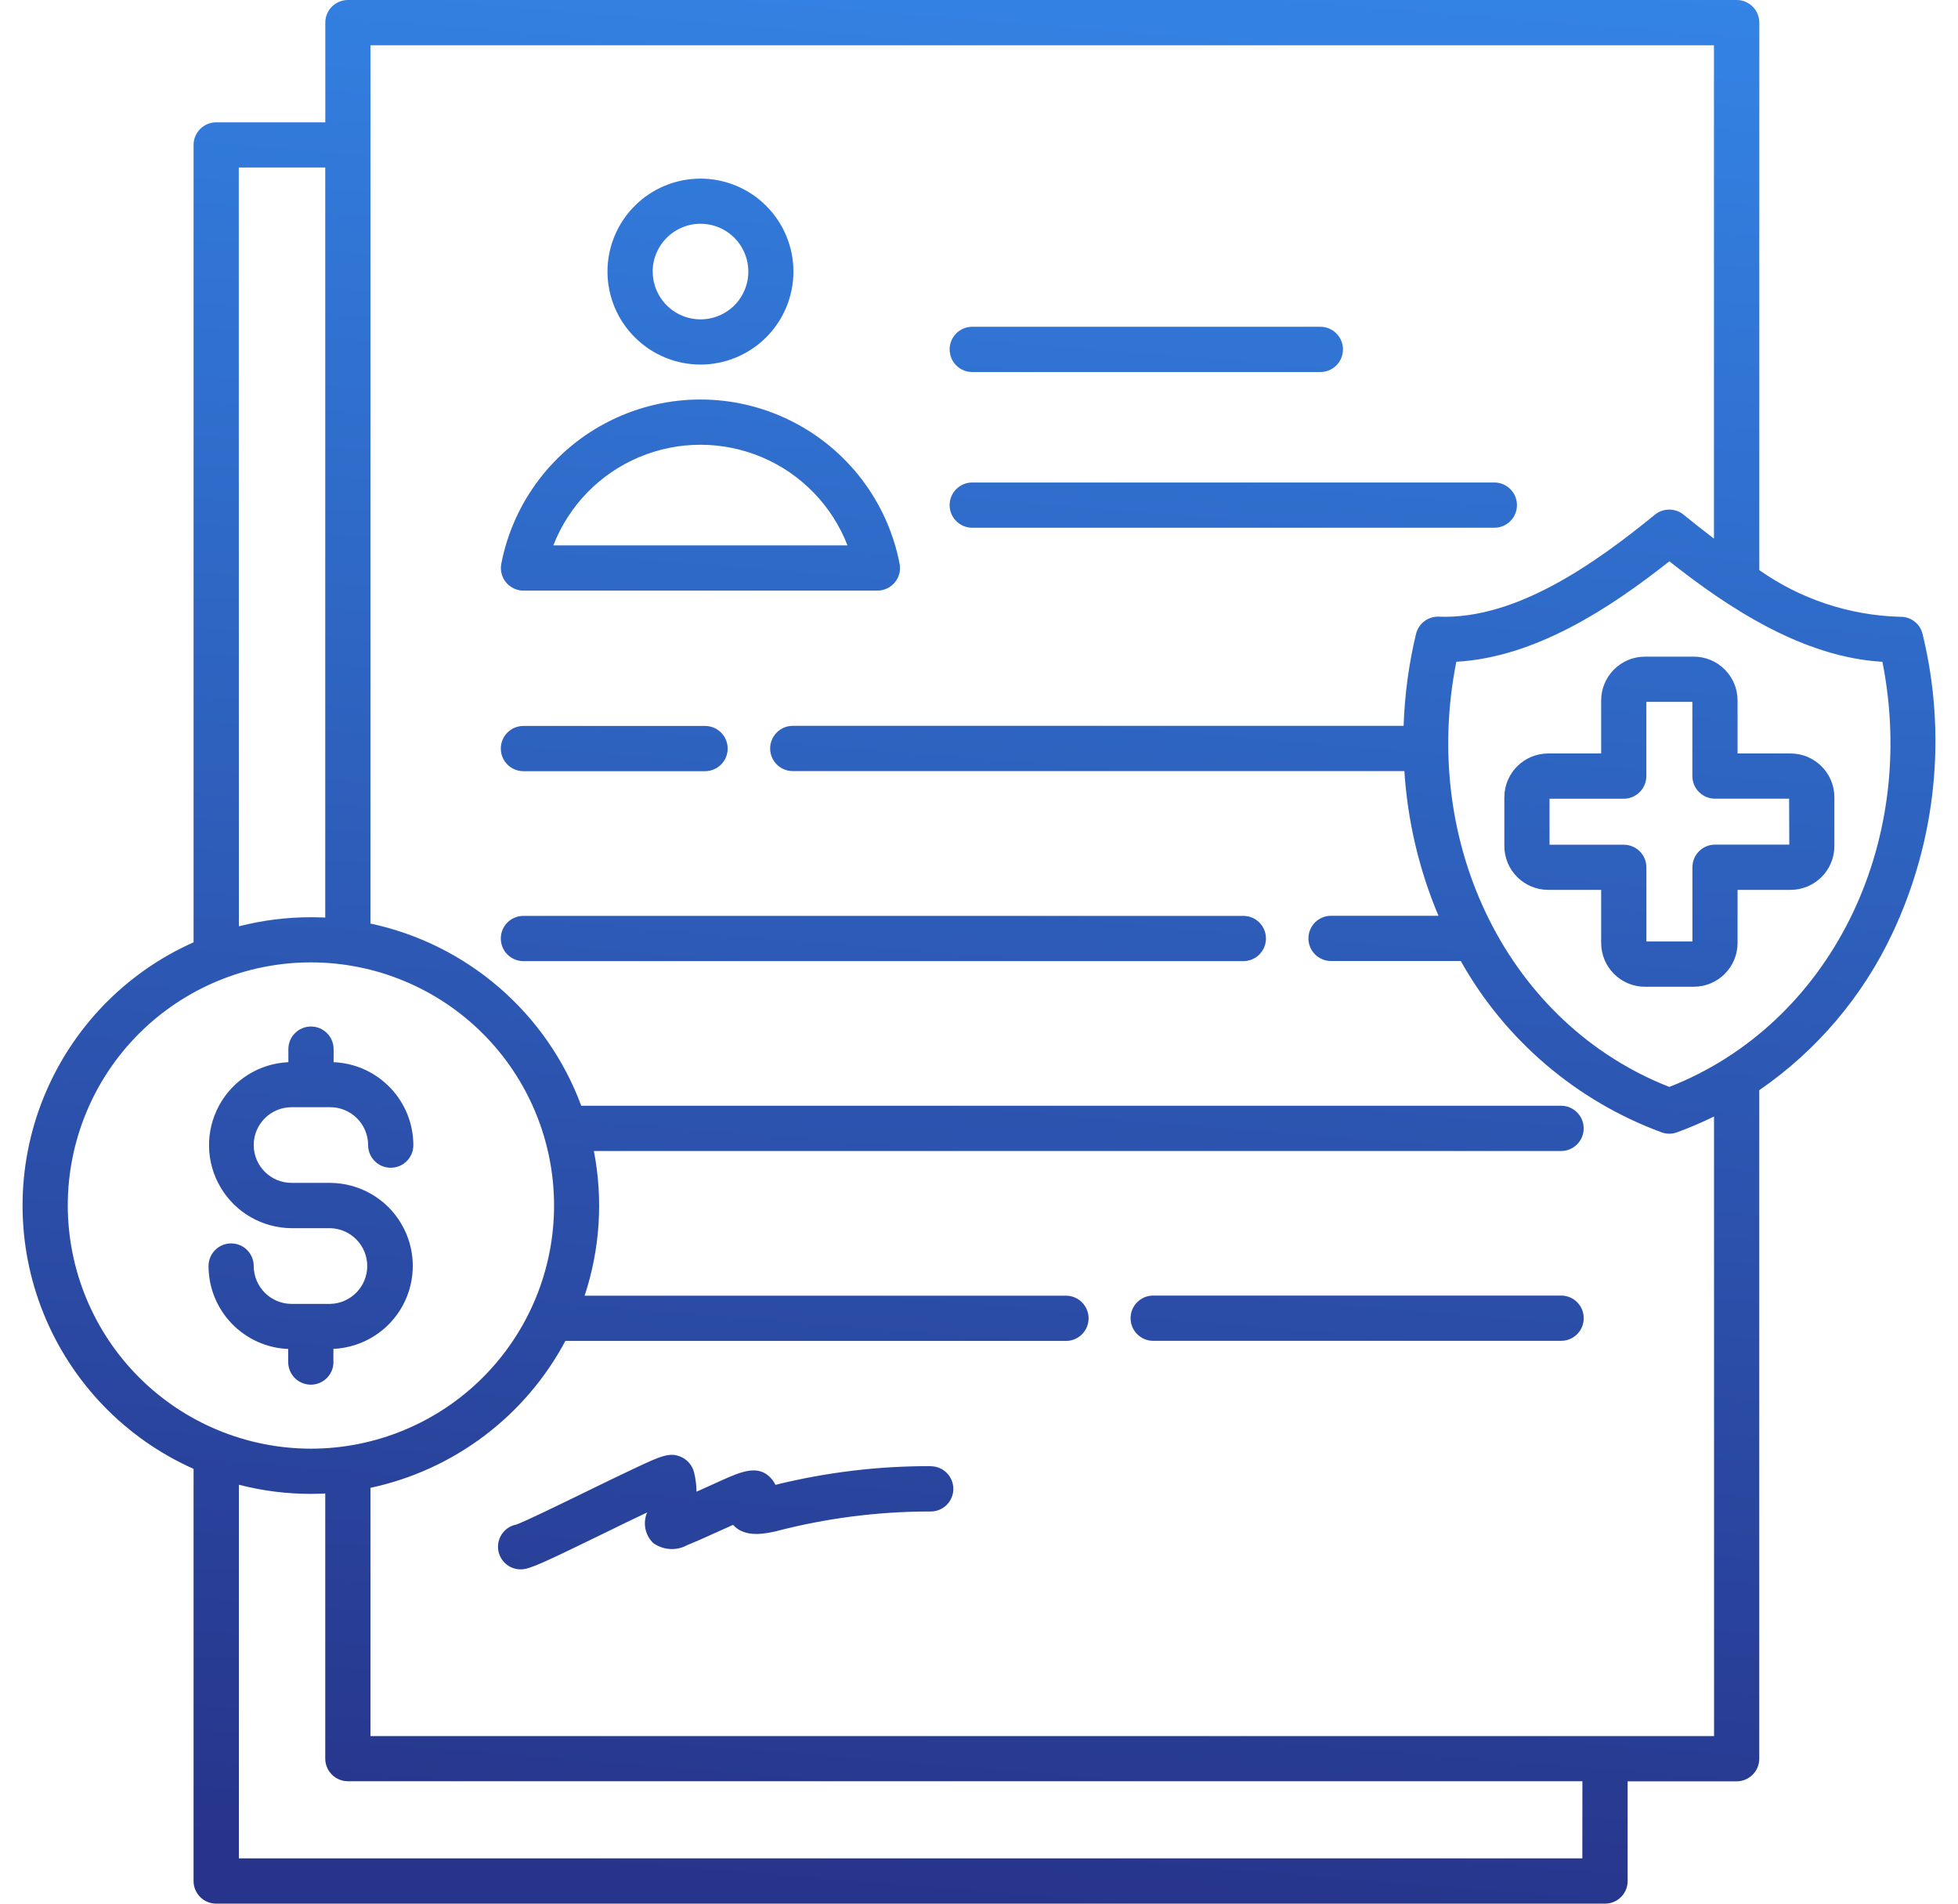 <svg width="36" height="35" viewBox="0 0 36 35" fill="none" xmlns="http://www.w3.org/2000/svg">
<path d="M17.46 6.424C17.46 6.195 17.646 6.008 17.876 6.008H24.276C24.506 6.008 24.692 6.195 24.692 6.424C24.692 6.654 24.506 6.84 24.276 6.84H17.875C17.645 6.84 17.46 6.654 17.46 6.424ZM17.876 9.703H27.475C27.705 9.703 27.891 9.516 27.891 9.287C27.891 9.057 27.705 8.871 27.475 8.871H17.876C17.646 8.871 17.46 9.057 17.46 9.287C17.46 9.516 17.646 9.703 17.876 9.703ZM9.624 14.179H12.963C13.193 14.179 13.379 13.992 13.379 13.763C13.379 13.533 13.193 13.347 12.963 13.347H9.624C9.394 13.347 9.208 13.533 9.208 13.763C9.208 13.992 9.394 14.179 9.624 14.179ZM22.86 16.839H9.624C9.394 16.839 9.208 17.025 9.208 17.255C9.208 17.485 9.394 17.671 9.624 17.671H22.86C23.09 17.671 23.276 17.485 23.276 17.255C23.276 17.025 23.09 16.839 22.86 16.839ZM28.703 23.82H21.203C20.973 23.82 20.787 24.006 20.787 24.236C20.787 24.465 20.973 24.652 21.203 24.652H28.703C28.933 24.652 29.119 24.465 29.119 24.236C29.119 24.006 28.933 23.82 28.703 23.82ZM34.797 17.153C34.251 18.317 33.405 19.315 32.346 20.044V32.335C32.346 32.565 32.16 32.751 31.93 32.751H29.926V34.584C29.926 34.814 29.74 35 29.51 35H3.975C3.746 35 3.559 34.814 3.559 34.584V27.006C2.304 26.447 1.316 25.423 0.801 24.15C0.286 22.877 0.286 21.453 0.801 20.18C1.316 18.907 2.304 17.883 3.559 17.325V2.665C3.559 2.435 3.746 2.249 3.975 2.249H5.981V0.416C5.981 0.186 6.168 0 6.397 0H31.931C32.16 0 32.347 0.186 32.347 0.416V10.482C33.104 11.016 34.003 11.314 34.93 11.34C35.127 11.332 35.303 11.465 35.349 11.658C35.798 13.498 35.603 15.438 34.797 17.153L34.797 17.153ZM4.392 17.031C4.824 16.92 5.269 16.864 5.715 16.864C5.805 16.864 5.894 16.866 5.98 16.87L5.98 3.08H4.39L4.392 17.031ZM5.716 26.635H5.716C6.901 26.635 8.039 26.164 8.877 25.326C9.715 24.488 10.187 23.351 10.187 22.165C10.187 20.98 9.716 19.842 8.878 19.004C8.039 18.166 6.902 17.694 5.716 17.694C4.531 17.694 3.394 18.166 2.555 19.004C1.717 19.842 1.246 20.98 1.246 22.165C1.248 23.35 1.719 24.486 2.557 25.324C3.394 26.162 4.53 26.633 5.715 26.635L5.716 26.635ZM29.094 32.749H6.396C6.167 32.749 5.98 32.563 5.98 32.333V27.459C5.892 27.463 5.804 27.466 5.716 27.466L5.716 27.466C5.269 27.466 4.824 27.41 4.392 27.298V34.167H29.093L29.094 32.749ZM31.514 20.528C31.292 20.637 31.065 20.734 30.833 20.819C30.742 20.852 30.641 20.852 30.55 20.819C28.984 20.241 27.675 19.125 26.858 17.669H24.473C24.243 17.669 24.057 17.483 24.057 17.253C24.057 17.024 24.243 16.837 24.473 16.837H26.448C26.091 15.992 25.88 15.093 25.821 14.177H14.576C14.346 14.177 14.16 13.991 14.16 13.761C14.16 13.532 14.346 13.345 14.576 13.345H25.807H25.807C25.826 12.776 25.902 12.21 26.035 11.655C26.082 11.463 26.258 11.33 26.455 11.338C27.872 11.393 29.323 10.364 30.428 9.462L30.428 9.462C30.581 9.338 30.801 9.338 30.954 9.462C31.132 9.607 31.319 9.756 31.513 9.903V0.832H6.811V16.98V16.98C8.592 17.36 10.054 18.624 10.687 20.33H28.702C28.932 20.33 29.118 20.517 29.118 20.746C29.118 20.976 28.932 21.162 28.702 21.162H10.919C11.091 22.049 11.033 22.965 10.749 23.822H19.599C19.828 23.822 20.015 24.009 20.015 24.238C20.015 24.468 19.828 24.654 19.599 24.654H10.395C9.657 26.039 8.346 27.027 6.811 27.355V31.919H31.515L31.514 20.528ZM34.61 12.167C33.161 12.086 31.788 11.187 30.693 10.32C29.596 11.187 28.224 12.086 26.776 12.167C26.107 15.538 27.748 18.831 30.693 19.984C33.637 18.831 35.279 15.537 34.61 12.167ZM17.112 26.956C16.149 26.953 15.191 27.069 14.257 27.3C14.238 27.258 14.212 27.218 14.181 27.184C13.943 26.915 13.622 27.059 13.251 27.225L12.909 27.38L12.806 27.426L12.806 27.426C12.805 27.306 12.79 27.186 12.761 27.07C12.73 26.947 12.645 26.844 12.53 26.79C12.321 26.692 12.152 26.77 11.704 26.979C11.435 27.104 11.085 27.275 10.747 27.44C10.28 27.667 9.643 27.979 9.492 28.03L9.492 28.03C9.283 28.071 9.139 28.264 9.158 28.476C9.178 28.688 9.354 28.851 9.567 28.854H9.595C9.747 28.843 9.947 28.756 11.111 28.188C11.358 28.067 11.651 27.923 11.899 27.807L11.899 27.806C11.815 27.999 11.859 28.223 12.009 28.369C12.195 28.503 12.441 28.518 12.641 28.405C12.775 28.353 12.964 28.268 13.251 28.138L13.478 28.036C13.7 28.283 14.076 28.196 14.283 28.15V28.149C15.19 27.914 16.122 27.793 17.059 27.79H17.112C17.342 27.79 17.528 27.604 17.528 27.374C17.528 27.144 17.342 26.958 17.112 26.958L17.112 26.956ZM33.727 14.658V15.556C33.727 16 33.367 16.36 32.922 16.361H31.947V17.336C31.947 17.781 31.587 18.142 31.142 18.142H30.244C29.8 18.142 29.44 17.782 29.439 17.337V16.361H28.465C28.02 16.36 27.66 16 27.659 15.556V14.658C27.66 14.214 28.02 13.854 28.465 13.853H29.439V12.878C29.44 12.434 29.8 12.073 30.244 12.073H31.142C31.586 12.073 31.947 12.434 31.947 12.878V13.853H32.922C33.366 13.854 33.727 14.214 33.727 14.658V14.658ZM32.895 14.684L31.532 14.684C31.302 14.684 31.116 14.498 31.116 14.268V12.904H30.27V14.269C30.27 14.498 30.084 14.685 29.854 14.685H28.49V15.531H29.855C30.084 15.531 30.271 15.717 30.271 15.947V17.31H31.117V15.945C31.117 15.716 31.303 15.529 31.533 15.529H32.898L32.895 14.684ZM11.169 4.993C11.169 4.54 11.35 4.105 11.67 3.785C11.991 3.464 12.425 3.284 12.879 3.284C13.332 3.284 13.767 3.464 14.087 3.785C14.408 4.105 14.588 4.54 14.588 4.993C14.588 5.447 14.408 5.881 14.087 6.202C13.767 6.522 13.332 6.703 12.879 6.703C12.426 6.702 11.991 6.522 11.671 6.201C11.35 5.881 11.17 5.447 11.169 4.993ZM12.001 4.993C12.001 5.349 12.216 5.669 12.544 5.805C12.872 5.941 13.25 5.866 13.502 5.615C13.753 5.363 13.828 4.985 13.692 4.657C13.556 4.328 13.235 4.114 12.88 4.114C12.394 4.114 12.001 4.508 12 4.993L12.001 4.993ZM9.304 10.708C9.226 10.612 9.193 10.486 9.217 10.364C9.439 9.222 10.181 8.249 11.224 7.733C12.267 7.216 13.491 7.216 14.533 7.733C15.576 8.249 16.319 9.222 16.54 10.364C16.564 10.486 16.532 10.612 16.453 10.707C16.374 10.803 16.257 10.858 16.133 10.859H9.625C9.501 10.859 9.383 10.803 9.304 10.708H9.304ZM10.174 10.027H15.582C15.298 9.296 14.73 8.711 14.008 8.406C13.285 8.101 12.47 8.101 11.748 8.406C11.026 8.711 10.458 9.296 10.174 10.027ZM6.13 25.04V24.8C6.666 24.776 7.151 24.473 7.406 24.001C7.661 23.529 7.65 22.957 7.376 22.496C7.102 22.034 6.606 21.751 6.07 21.748H5.361C4.977 21.748 4.665 21.437 4.665 21.052C4.665 20.668 4.977 20.357 5.361 20.357H6.07C6.256 20.356 6.433 20.43 6.564 20.561C6.695 20.691 6.768 20.869 6.768 21.054C6.768 21.284 6.954 21.47 7.184 21.47C7.414 21.47 7.6 21.284 7.6 21.054C7.599 20.66 7.447 20.281 7.173 19.997C6.9 19.713 6.528 19.545 6.134 19.529V19.289C6.134 19.06 5.948 18.873 5.718 18.873C5.488 18.873 5.302 19.06 5.302 19.289V19.529C4.766 19.553 4.282 19.856 4.027 20.328C3.772 20.8 3.783 21.372 4.057 21.833C4.331 22.295 4.827 22.579 5.363 22.581H6.072C6.45 22.59 6.752 22.899 6.752 23.277C6.752 23.655 6.45 23.964 6.072 23.973H5.361C4.977 23.972 4.666 23.661 4.665 23.277C4.665 23.047 4.479 22.861 4.25 22.861C4.02 22.861 3.834 23.047 3.834 23.277C3.834 23.671 3.987 24.05 4.26 24.334C4.533 24.618 4.905 24.786 5.299 24.802V25.042C5.299 25.272 5.485 25.458 5.715 25.458C5.945 25.458 6.131 25.272 6.131 25.042L6.13 25.04Z" fill="url(#paint0_linear_502_744)"/>
<defs>
<linearGradient id="paint0_linear_502_744" x1="18" y1="35" x2="21.341" y2="-6.382" gradientUnits="userSpaceOnUse">
<stop stop-color="#27348B"/>
<stop offset="1" stop-color="#3590F3"/>
</linearGradient>
</defs>
</svg>
